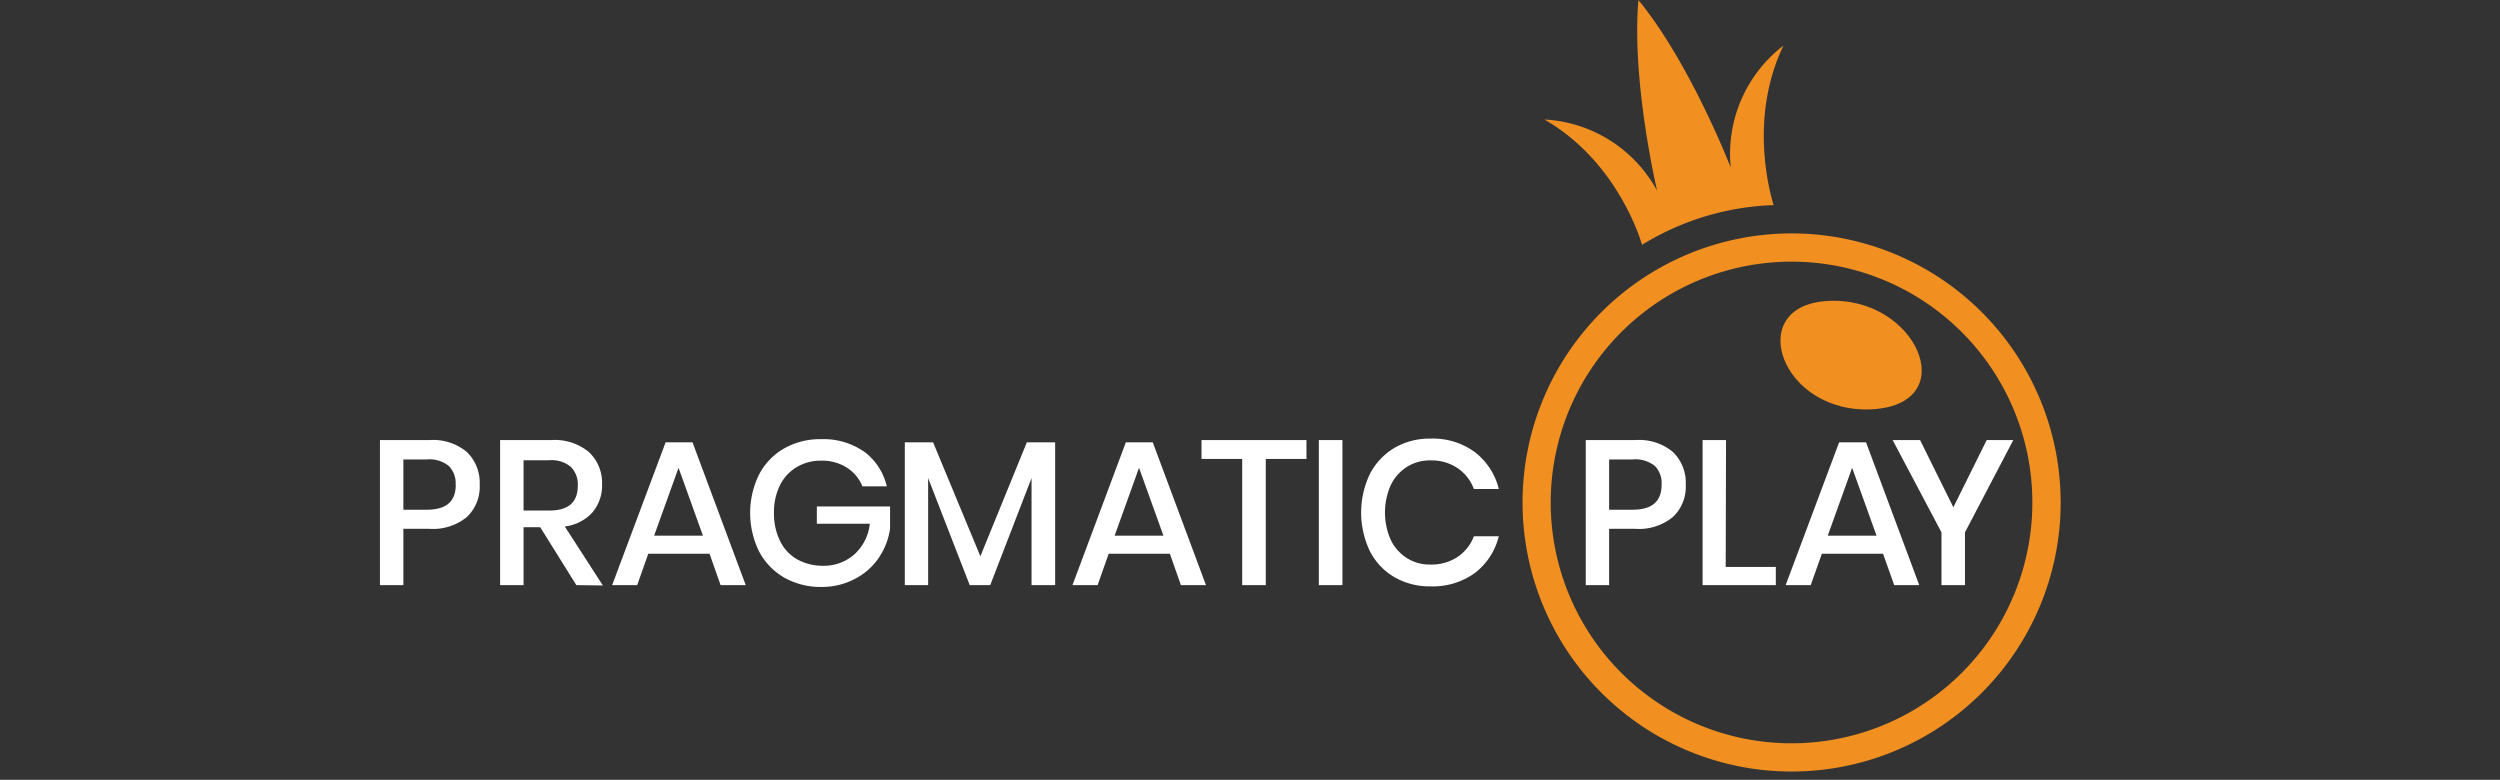 <svg xmlns="http://www.w3.org/2000/svg" viewBox="0 0 307.28 95.85"><rect x="0" y="0" width="307.28" height="95.85" fill="#333333" stroke="none"/><defs><style>.cls-1{fill:#f19021;}.cls-2{fill:#fff;}</style></defs><g id="Layer_1" data-name="Layer 1"><path class="cls-1" d="M224.54,37c-10.26.63-5.65,14,5.7,13.3C241.34,49.56,235.48,36.27,224.54,37Z"/><path class="cls-1" d="M220.21,28.69a33.07,33.07,0,1,0,33.07,33.07h0A33.08,33.08,0,0,0,220.21,28.69Zm0,62.67a29.6,29.6,0,1,1,29.59-29.6h0A29.59,29.59,0,0,1,220.21,91.36Zm-1-85.76a16.79,16.79,0,0,0-6.48,15S207.79,7.83,201.38,0c-.86,10.08,2.3,23.44,2.3,23.44a16.78,16.78,0,0,0-13.85-8.75c8.16,4.69,11.32,13.13,12,15.4A32.89,32.89,0,0,1,218,25.21C217.36,23.1,215.07,14.21,219.21,5.6Z"/><path class="cls-2" d="M49.58,65v6.92H46.7V54.09h6.06a6.5,6.5,0,0,1,4.63,1.47,5.26,5.26,0,0,1,1.57,4,5.12,5.12,0,0,1-1.59,4A6.59,6.59,0,0,1,52.77,65ZM56,59.57a3,3,0,0,0-.85-2.31,3.82,3.82,0,0,0-2.71-.79H49.58v6.18h2.88c2.37,0,3.56-1,3.56-3.08ZM70.84,71.92,66.4,64.8H64.35v7.12H61.47V54.09h6.29a6.55,6.55,0,0,1,4.64,1.49A5.17,5.17,0,0,1,74,59.52,5.08,5.08,0,0,1,72.8,63a5.46,5.46,0,0,1-3.38,1.71l4.68,7.25Zm-6.49-9.17h3.18c2.33,0,3.49-1,3.49-3.08a3.06,3.06,0,0,0-.85-2.28,3.66,3.66,0,0,0-2.64-.82H64.35Zm22.86,5.31H79.68l-1.36,3.86H75.24l6.57-17.55h3.31l6.54,17.55H88.57Zm-.81-2.22-3-8.34-3,8.34ZM106.2,55.5A7.39,7.39,0,0,1,109,59.78h-3a4.84,4.84,0,0,0-1.91-2.3,5.62,5.62,0,0,0-3.14-.86,5.75,5.75,0,0,0-3,.78,5.34,5.34,0,0,0-2.07,2.22A7.35,7.35,0,0,0,95.13,63a7.66,7.66,0,0,0,.76,3.52A5.21,5.21,0,0,0,98,68.76a6.48,6.48,0,0,0,3.2.78A5.64,5.64,0,0,0,105,68.15a5.9,5.9,0,0,0,1.91-3.78H100.4V62.25h9V65a8.61,8.61,0,0,1-1.4,3.58,7.94,7.94,0,0,1-2.9,2.56,8.62,8.62,0,0,1-4.13,1,9,9,0,0,1-4.6-1.16,8,8,0,0,1-3.08-3.22,10.74,10.74,0,0,1,0-9.42,7.84,7.84,0,0,1,3.07-3.21,8.94,8.94,0,0,1,4.58-1.15,8.69,8.69,0,0,1,5.3,1.56Zm23.49-1.13V71.92h-2.9V58.76l-5.08,13.16h-2.52l-5.11-13.16V71.92h-2.87V54.37h3.48l5.81,14,5.71-14Zm14.1,13.69h-7.52l-1.36,3.86h-3.09l6.56-17.55h3.31l6.54,17.55h-3.08ZM143,65.84l-3-8.34-3,8.34Zm17.58-11.75v2.32h-5V71.92h-2.9V56.41h-5V54.09Zm4.42,0V71.92H162.1V54.09Zm16.29,1.49a8.19,8.19,0,0,1,2.93,4.52h-3.06a5.4,5.4,0,0,0-2-2.56,5.75,5.75,0,0,0-3.37-.95,5.26,5.26,0,0,0-2.84.78,5.47,5.47,0,0,0-2,2.24,8.32,8.32,0,0,0,0,6.77,5.45,5.45,0,0,0,2,2.23,5.18,5.18,0,0,0,2.84.78,5.81,5.81,0,0,0,3.37-.94,5.35,5.35,0,0,0,2-2.54h3.06a8.11,8.11,0,0,1-2.93,4.51,8.78,8.78,0,0,1-5.46,1.65,8.57,8.57,0,0,1-4.47-1.15,7.74,7.74,0,0,1-3-3.21,11,11,0,0,1,0-9.42,8,8,0,0,1,3-3.22,8.58,8.58,0,0,1,4.47-1.16,8.72,8.72,0,0,1,5.46,1.67ZM197.78,65v6.92h-2.87V54.09H201a6.5,6.5,0,0,1,4.63,1.47,5.26,5.26,0,0,1,1.57,4,5.09,5.09,0,0,1-1.6,4A6.57,6.57,0,0,1,201,65Zm6.45-5.43a3,3,0,0,0-.84-2.31,3.85,3.85,0,0,0-2.72-.79h-2.89v6.18h2.88c2.38,0,3.57-1,3.57-3.08Zm7.88,10.11h6.16v2.24h-9V54.09h2.88Zm19.34-1.62h-7.52l-1.37,3.86h-3.08l6.57-17.55h3.31l6.54,17.55h-3.08Zm-.8-2.22-3-8.34-3,8.34Zm16.81-11.75-5.94,11.34v6.49h-2.89V65.43l-6-11.34H236l4.09,8.26,4.1-8.26Z"/></g></svg>